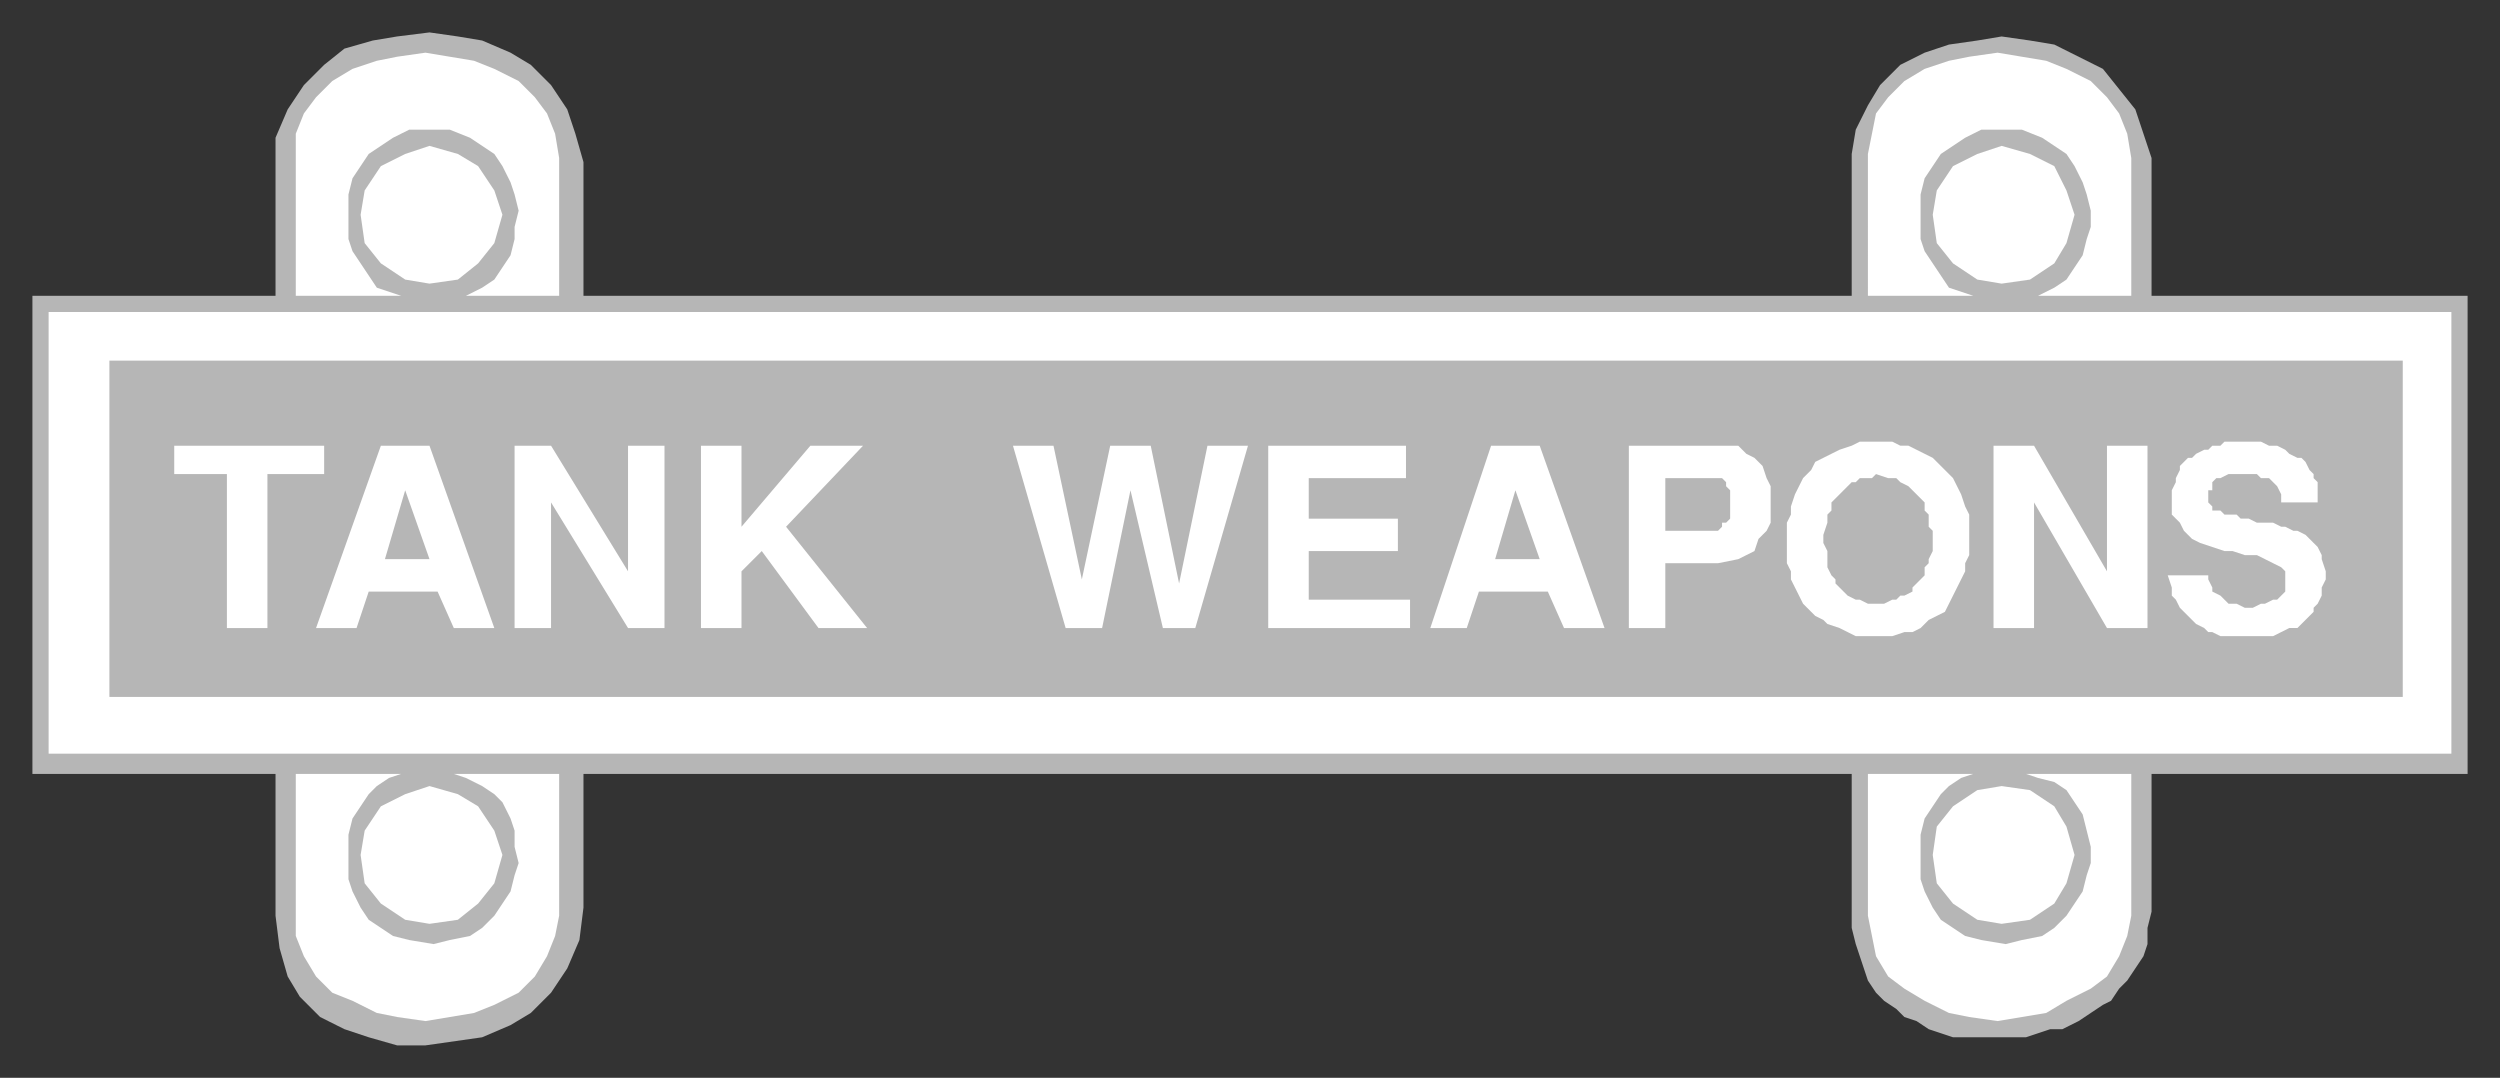<svg xmlns="http://www.w3.org/2000/svg" fill-rule="evenodd" height="266" preserveAspectRatio="none" stroke-linecap="round" width="617"><rect width="100%" height="100%" fill="#333333" stroke="none"/><style>.brush0{fill:#fff}.brush1{fill:#b6b6b6}.pen1,.pen2{stroke:none}</style><path class="pen1 brush1" d="M457 225v-34H144v33l-1 8-3 7-4 6-5 5-5 3-7 3-7 1-7 1h-7l-7-2-6-2-6-3-5-5-3-5-2-7-1-8v-35H8V73h60V34l3-7 4-6 5-5 5-4 7-2 6-1 8-1 7 1 6 1 7 3 5 3 5 5 4 6 2 6 2 7v33h313V38l1-6 3-6 3-5 5-5 6-3 6-2 7-1 6-1 7 1 6 1 6 3 6 3 4 5 4 5 2 6 2 6v34h78v118h-78v34l-1 4v4l-1 3-2 3-2 3-2 2-2 3-2 1-3 2-3 2-4 2h-3l-3 1-3 1h-18l-3-1-3-1-3-2-3-1-2-2-3-2-2-2-2-3-1-3-1-3-1-3-1-4v-4z"/><path class="pen2 brush0" d="M138 39v34h-26 3l4-2 3-2 2-3 2-3 1-4v-3l1-4-1-4-1-3-2-4-2-3-3-2-3-2-5-2h-10l-4 2-3 2-3 2-2 3-2 3-1 4v11l1 3 2 3 2 3 2 3 3 1 3 1H73V33l2-5 3-4 4-4 5-3 6-2 5-1 7-1 6 1 6 1 5 2 6 3 4 4 3 4 2 5 1 6zm0 187v-35h-26l3 1 4 2 3 2 2 2 2 4 1 3v4l1 4-1 3-1 4-2 3-2 3-3 3-3 2-5 1-4 1-6-1-4-1-3-2-3-2-2-3-2-4-1-3v-11l1-4 2-3 2-3 2-2 3-2 3-1H73v40l2 5 3 5 4 4 5 2 6 3 5 1 7 1 6-1 6-1 5-2 6-3 4-4 3-5 2-5 1-5zM526 39v34h-26 3l4-2 3-2 2-3 2-3 1-4 1-3v-4l-1-4-1-3-2-4-2-3-3-2-3-2-5-2h-10l-4 2-3 2-3 2-2 3-2 3-1 4v11l1 3 2 3 2 3 2 3 3 1 3 1h-26V38l1-5 1-5 3-4 4-4 5-3 6-2 5-1 7-1 6 1 6 1 5 2 6 3 4 4 3 4 2 5 1 6zm0 187v-35h-26l3 1 4 1 3 2 2 3 2 3 1 4 1 4v4l-1 3-1 4-2 3-2 3-3 3-3 2-5 1-4 1-6-1-4-1-3-2-3-2-2-3-2-4-1-3v-11l1-4 2-3 2-3 2-2 3-2 3-1h-26v35l1 5 1 5 3 5 4 3 5 3 6 3 5 1 7 1 6-1 6-1 5-3 6-3 4-3 3-5 2-5 1-5zm79-149v109H12V77h593z"/><path class="pen1 brush1" d="M593 89v83H27V89h566z"/><path class="pen2 brush0" d="m106 36 7 2 5 3 4 6 2 6-2 7-4 5-5 4-7 1-6-1-6-4-4-5-1-7 1-6 4-6 6-3 6-2zm0 192 7-1 5-4 4-5 2-7-2-6-4-6-5-3-7-2-6 2-6 3-4 6-1 6 1 7 4 5 6 4 6 1zM494 36l7 2 6 3 3 6 2 6-2 7-3 5-6 4-7 1-6-1-6-4-4-5-1-7 1-6 4-6 6-3 6-2zm0 192 7-1 6-4 3-5 2-7-2-7-3-5-6-4-7-1-6 1-6 4-4 5-1 7 1 7 4 5 6 4 6 1zm41-86h10v1l1 2v1l2 1 1 1 1 1h2l2 1h2l2-1h1l2-1h1l1-1 1-1v-5l-1-1-2-1-2-1-2-1h-3l-3-1h-2l-3-1-3-1-2-1-2-2-1-2-2-2v-6l1-2v-1l1-2v-1l1-1 1-1h1l1-1 2-1h1l1-1h2l1-1h9l2 1h2l2 1 1 1 2 1h1l1 1 1 2 1 1v1l1 1v5h-9v-2l-1-2-1-1-1-1h-2l-1-1h-7l-2 1h-1l-1 1v2h-1v3l1 1v1h2l1 1h3l1 1h2l2 1h4l2 1h1l2 1h1l2 1 1 1 1 1 1 1 1 2v1l1 3v2l-1 2v2l-1 2-1 1v1l-2 2-1 1-1 1h-2l-2 1-2 1h-13l-2-1h-1l-1-1-2-1-1-1-1-1-1-1-1-1-1-2-1-1v-2l-1-3zm-43 13v-45h10l18 31v-31h10v45h-10l-18-31v31h-10zm-51-20v-6l1-2v-2l1-3 1-2 1-2 2-2 1-2 2-1 2-1 2-1 3-1 2-1h8l2 1h2l2 1 2 1 2 1 2 2 1 1 2 2 1 2 1 2 1 3 1 2v10l-1 2v2l-1 2-1 2-1 2-1 2-1 2-2 1-2 1-2 2-2 1h-2l-3 1h-9l-2-1-2-1-3-1-1-1-2-1-2-2-1-1-1-2-1-2-1-2v-2l-1-2v-4zm-39 20v-45h27l2 2 2 1 2 2 1 3 1 2v9l-1 2-2 2-1 3-2 1-2 1-5 1h-13v16h-9zm-49 0 15-45h12l16 45h-10l-4-9h-17l-3 9h-9zm-40 0v-45h34v8h-24v10h22v8h-22v12h25v7h-35zm-50 0-13-45h10l7 33 7-33h10l7 34 7-34h10l-13 45h-8l-8-34-7 34h-9zm-90 0v-45h10v20l17-20h13l-19 20 20 25h-12l-14-19-5 5v14h-10zm-46 0v-45h9l19 31v-31h9v45h-9l-19-31v31h-9zm-49 0 16-45h12l16 45h-10l-4-9H91l-3 9H78zm-22 0v-38H43v-7h37v7H66v38H56z"/><path class="pen1 brush1" d="M450 132v2l1 2v4l1 2 1 1v1l1 1 1 1 1 1 2 1h1l2 1h4l2-1h1l1-1h1l2-1v-1l1-1 1-1 1-1v-2l1-1v-1l1-2v-5l-1-1v-3l-1-1v-2l-1-1-1-1-1-1-1-1-2-1-1-1h-2l-3-1-1 1h-3l-1 1h-1l-1 1-1 1-1 1-1 1-1 1v2l-1 1v2l-1 3zm-39-1h13l1-1v-1h1l1-1v-7l-1-1v-1l-1-1h-14v13zm-37-10-5 17h11l-6-17zm-274 0-5 17h11l-6-17z"/></svg>
